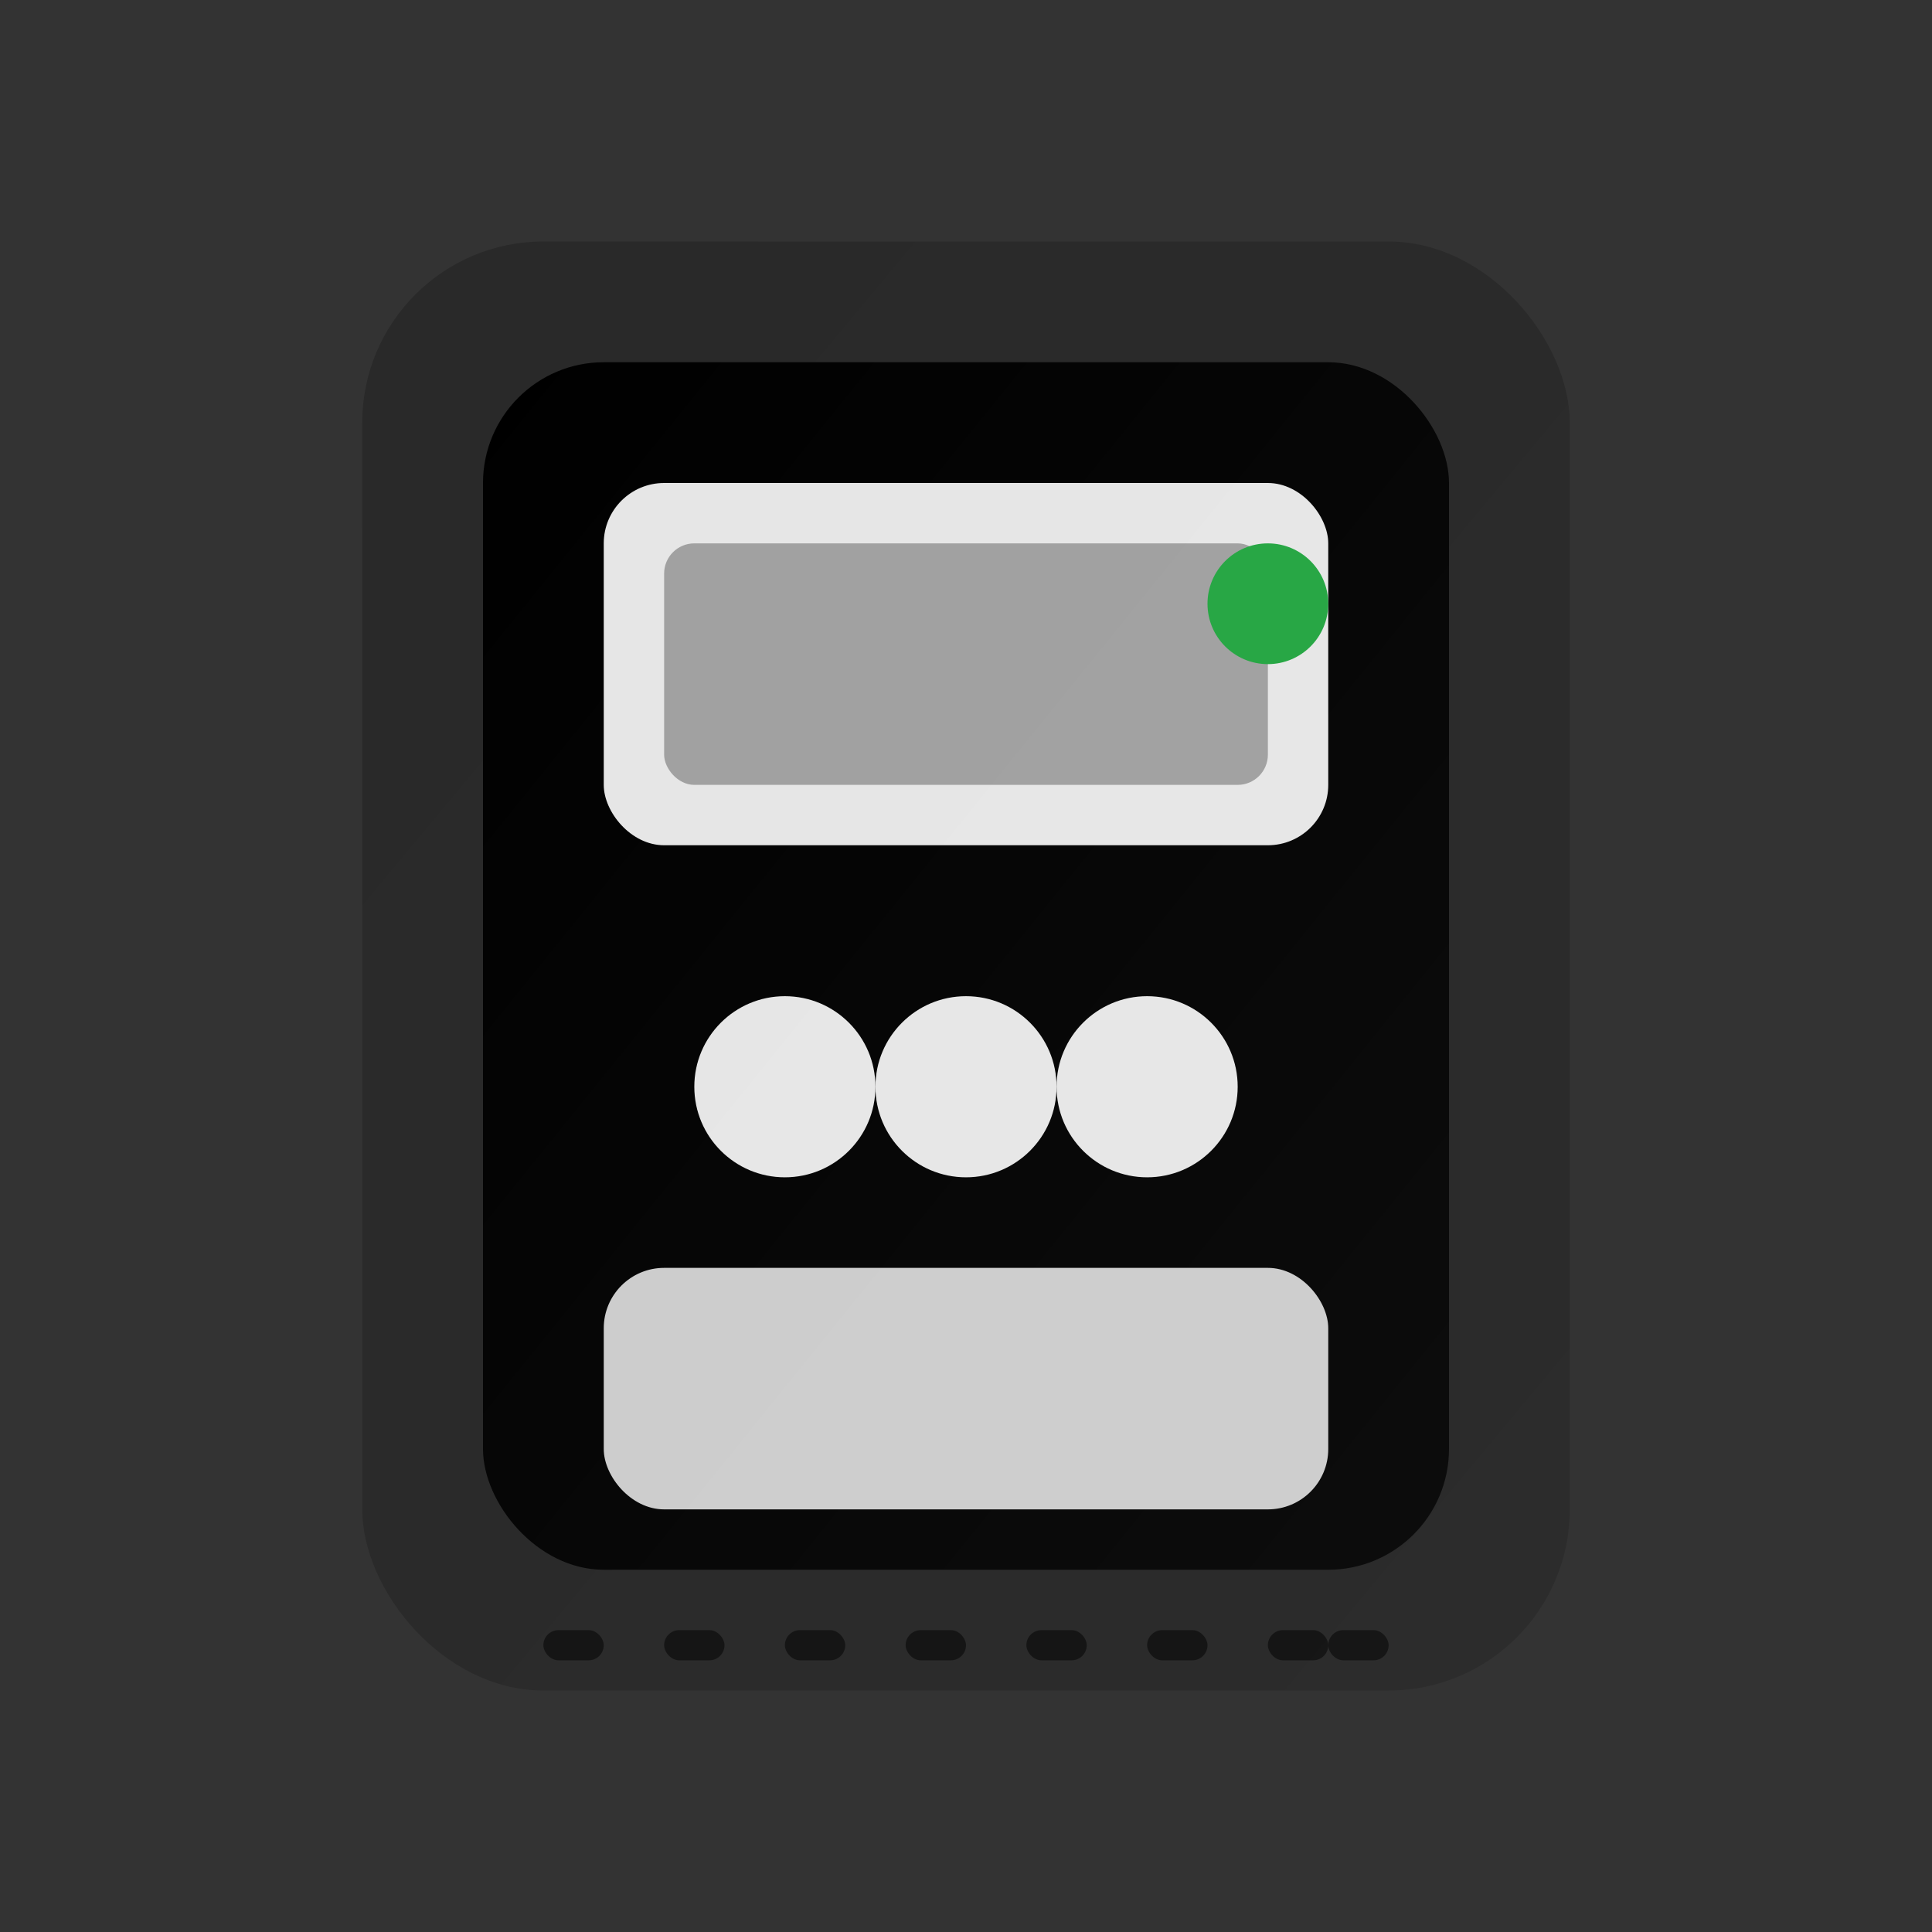 <svg width="64" height="64" viewBox="0 0 64 64" xmlns="http://www.w3.org/2000/svg">
  <rect x="0" y="0" width="64" height="64" fill="#333333" stroke="none"/>
  <defs>
    <linearGradient id="applianceGrad" x1="0%" y1="0%" x2="100%" y2="100%">
      <stop offset="0%" style="stop-color:currentColor;stop-opacity:1" />
      <stop offset="100%" style="stop-color:currentColor;stop-opacity:0.7" />
    </linearGradient>
  </defs>
  
  <!-- Main appliance body -->
  <rect x="12" y="8" width="40" height="48" rx="6" fill="url(#applianceGrad)" opacity="0.2"/>
  <rect x="16" y="12" width="32" height="40" rx="4" fill="url(#applianceGrad)"/>
  
  <!-- Display screen -->
  <rect x="20" y="16" width="24" height="12" rx="2" fill="white" opacity="0.9"/>
  <rect x="22" y="18" width="20" height="8" rx="1" fill="currentColor" opacity="0.3"/>
  
  <!-- Control panel -->
  <circle cx="26" cy="36" r="3" fill="white" opacity="0.9"/>
  <circle cx="32" cy="36" r="3" fill="white" opacity="0.9"/>
  <circle cx="38" cy="36" r="3" fill="white" opacity="0.9"/>
  
  <!-- Main chamber -->
  <rect x="20" y="42" width="24" height="8" rx="2" fill="white" opacity="0.8"/>
  
  <!-- Power indicator -->
  <circle cx="42" cy="20" r="2" fill="#28a745"/>
  
  <!-- Ventilation -->
  <rect x="18" y="54" width="2" height="1" rx="0.5" fill="currentColor" opacity="0.5"/>
  <rect x="22" y="54" width="2" height="1" rx="0.5" fill="currentColor" opacity="0.5"/>
  <rect x="26" y="54" width="2" height="1" rx="0.5" fill="currentColor" opacity="0.5"/>
  <rect x="30" y="54" width="2" height="1" rx="0.5" fill="currentColor" opacity="0.5"/>
  <rect x="34" y="54" width="2" height="1" rx="0.5" fill="currentColor" opacity="0.5"/>
  <rect x="38" y="54" width="2" height="1" rx="0.5" fill="currentColor" opacity="0.5"/>
  <rect x="42" y="54" width="2" height="1" rx="0.5" fill="currentColor" opacity="0.5"/>
  <rect x="44" y="54" width="2" height="1" rx="0.5" fill="currentColor" opacity="0.5"/>
</svg>
